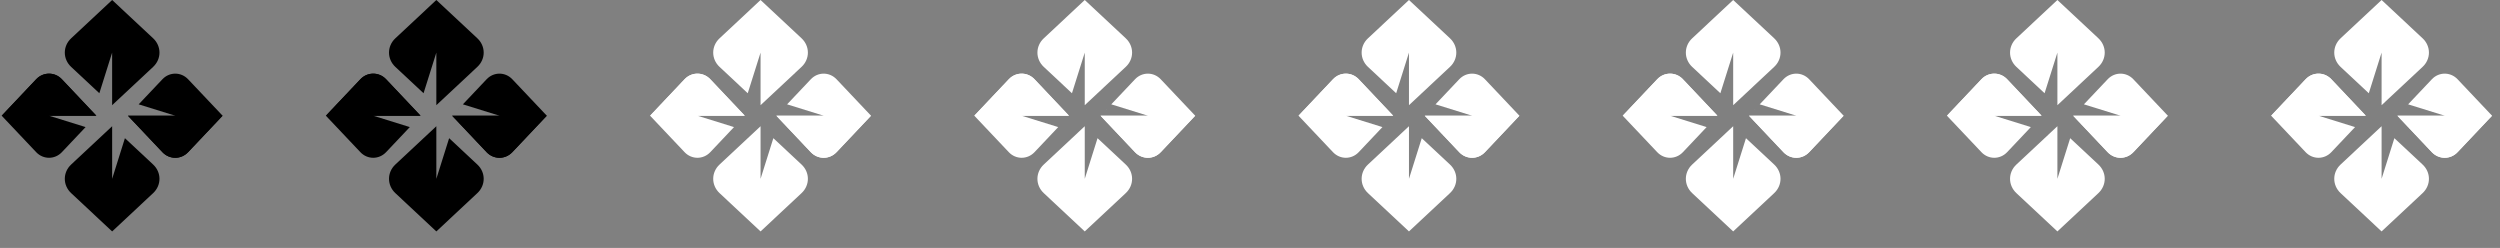 <svg width="121" height="12" viewBox="0 0 121 12" fill="none" xmlns="http://www.w3.org/2000/svg">
<rect x="0" y="0" width="121" height="12" fill="#808080" stroke="none"/>
<path fill-rule="evenodd" clip-rule="evenodd" d="M5.428 8.655L6.046 6.688L7.412 7.963C7.821 8.345 7.821 8.965 7.412 9.347L5.428 11.201L3.444 9.347C3.034 8.965 3.034 8.345 3.444 7.963L5.428 6.109V8.655Z" fill="black"/>
<path fill-rule="evenodd" clip-rule="evenodd" d="M7.86 3.837L6.191 5.6L7.86 7.364C8.204 7.728 8.761 7.728 9.105 7.364L10.774 5.6L9.105 3.837C8.761 3.473 8.204 3.473 7.86 3.837ZM6.191 5.6H8.483L6.712 5.05L6.191 5.6Z" fill="black"/>
<path fill-rule="evenodd" clip-rule="evenodd" d="M5.427 5.091L7.412 3.237C7.821 2.855 7.821 2.236 7.412 1.853L5.428 0L3.444 1.854C3.034 2.236 3.034 2.856 3.444 3.238L4.808 4.513L5.427 2.546V5.091Z" fill="black"/>
<path fill-rule="evenodd" clip-rule="evenodd" d="M4.663 5.601L2.996 3.837C2.652 3.473 2.094 3.473 1.75 3.837L0.082 5.601L1.75 7.364C2.094 7.728 2.652 7.728 2.996 7.364L4.172 6.12L4.143 6.151L2.373 5.601H4.663Z" fill="black"/>
<path d="M7.86 7.364L6.191 5.6H10.774L9.105 7.364C8.761 7.728 8.204 7.728 7.86 7.364Z" fill="black"/>
<path d="M1.75 3.837L0.082 5.601L4.663 5.601L2.996 3.837C2.652 3.473 2.094 3.473 1.75 3.837Z" fill="black"/>
<path fill-rule="evenodd" clip-rule="evenodd" d="M21.119 8.655L21.738 6.688L23.103 7.963C23.513 8.345 23.513 8.965 23.103 9.347L21.119 11.201L19.135 9.347C18.726 8.965 18.726 8.345 19.135 7.963L21.119 6.109V8.655Z" fill="black"/>
<path fill-rule="evenodd" clip-rule="evenodd" d="M23.551 3.837L21.883 5.6L23.551 7.364C23.895 7.728 24.453 7.728 24.797 7.364L26.465 5.6L24.797 3.837C24.453 3.473 23.895 3.473 23.551 3.837ZM21.883 5.6H24.175L22.404 5.05L21.883 5.6Z" fill="black"/>
<path fill-rule="evenodd" clip-rule="evenodd" d="M21.119 5.091L23.103 3.237C23.513 2.855 23.513 2.236 23.103 1.853L21.119 0L19.135 1.854C18.726 2.236 18.726 2.856 19.135 3.238L20.5 4.513L21.119 2.546V5.091Z" fill="black"/>
<path fill-rule="evenodd" clip-rule="evenodd" d="M20.355 5.601L18.688 3.837C18.344 3.473 17.785 3.473 17.442 3.837L15.773 5.601L17.441 7.364C17.785 7.728 18.343 7.728 18.687 7.364L19.864 6.12L19.835 6.151L18.065 5.601H20.355Z" fill="black"/>
<path d="M23.551 7.364L21.883 5.6H26.465L24.797 7.364C24.453 7.728 23.895 7.728 23.551 7.364Z" fill="black"/>
<path d="M17.442 3.837L15.773 5.601L20.355 5.601L18.688 3.837C18.344 3.473 17.785 3.473 17.442 3.837Z" fill="black"/>
<path fill-rule="evenodd" clip-rule="evenodd" d="M36.811 8.655L37.43 6.688L38.795 7.963C39.204 8.345 39.204 8.965 38.795 9.347L36.811 11.201L34.827 9.347C34.417 8.965 34.417 8.345 34.827 7.963L36.811 6.109V8.655Z" fill="white"/>
<path fill-rule="evenodd" clip-rule="evenodd" d="M39.243 3.837L37.575 5.6L39.243 7.364C39.587 7.728 40.144 7.728 40.489 7.364L42.157 5.6L40.489 3.837C40.144 3.473 39.587 3.473 39.243 3.837ZM37.575 5.6H39.866L38.096 5.05L37.575 5.6Z" fill="white"/>
<path fill-rule="evenodd" clip-rule="evenodd" d="M36.811 5.091L38.795 3.237C39.204 2.855 39.204 2.236 38.795 1.853L36.811 0L34.827 1.854C34.417 2.236 34.417 2.856 34.827 3.238L36.191 4.513L36.811 2.546V5.091Z" fill="white"/>
<path fill-rule="evenodd" clip-rule="evenodd" d="M36.047 5.601L34.379 3.837C34.035 3.473 33.477 3.473 33.133 3.837L31.465 5.601L33.133 7.364C33.477 7.728 34.035 7.728 34.379 7.364L35.555 6.12L35.526 6.151L33.757 5.601H36.047Z" fill="white"/>
<path d="M39.243 7.364L37.575 5.6H42.157L40.489 7.364C40.144 7.728 39.587 7.728 39.243 7.364Z" fill="white"/>
<path d="M33.133 3.837L31.465 5.601L36.047 5.601L34.379 3.837C34.035 3.473 33.477 3.473 33.133 3.837Z" fill="white"/>
<path fill-rule="evenodd" clip-rule="evenodd" d="M52.502 8.655L53.121 6.688L54.486 7.963C54.896 8.345 54.896 8.965 54.486 9.347L52.502 11.201L50.519 9.347C50.109 8.965 50.109 8.345 50.519 7.963L52.502 6.109V8.655Z" fill="white"/>
<path fill-rule="evenodd" clip-rule="evenodd" d="M54.934 3.837L53.266 5.6L54.934 7.364C55.279 7.728 55.836 7.728 56.18 7.364L57.848 5.6L56.18 3.837C55.836 3.473 55.279 3.473 54.934 3.837ZM53.266 5.6H55.558L53.787 5.05L53.266 5.6Z" fill="white"/>
<path fill-rule="evenodd" clip-rule="evenodd" d="M52.502 5.091L54.486 3.237C54.896 2.855 54.896 2.236 54.486 1.853L52.502 0L50.519 1.854C50.109 2.236 50.109 2.856 50.519 3.238L51.883 4.513L52.502 2.546V5.091Z" fill="white"/>
<path fill-rule="evenodd" clip-rule="evenodd" d="M51.738 5.601L50.071 3.837C49.727 3.473 49.169 3.473 48.825 3.837L47.157 5.601L48.825 7.364C49.168 7.728 49.727 7.728 50.071 7.364L51.247 6.12L51.218 6.151L49.448 5.601H51.738Z" fill="white"/>
<path d="M54.934 7.364L53.266 5.6H57.848L56.18 7.364C55.836 7.728 55.279 7.728 54.934 7.364Z" fill="white"/>
<path d="M48.825 3.837L47.157 5.601L51.738 5.601L50.071 3.837C49.727 3.473 49.169 3.473 48.825 3.837Z" fill="white"/>
<path fill-rule="evenodd" clip-rule="evenodd" d="M68.194 8.655L68.813 6.688L70.178 7.963C70.588 8.345 70.588 8.965 70.178 9.347L68.194 11.201L66.21 9.347C65.801 8.965 65.801 8.345 66.21 7.963L68.194 6.109V8.655Z" fill="white"/>
<path fill-rule="evenodd" clip-rule="evenodd" d="M70.626 3.837L68.958 5.6L70.626 7.364C70.97 7.728 71.528 7.728 71.872 7.364L73.54 5.6L71.872 3.837C71.528 3.473 70.97 3.473 70.626 3.837ZM68.958 5.6H71.25L69.479 5.05L68.958 5.6Z" fill="white"/>
<path fill-rule="evenodd" clip-rule="evenodd" d="M68.194 5.091L70.178 3.237C70.588 2.855 70.588 2.236 70.178 1.853L68.194 0L66.21 1.854C65.801 2.236 65.801 2.856 66.21 3.238L67.575 4.513L68.194 2.546V5.091Z" fill="white"/>
<path fill-rule="evenodd" clip-rule="evenodd" d="M67.43 5.601L65.763 3.837C65.419 3.473 64.861 3.473 64.517 3.837L62.849 5.601L64.516 7.364C64.86 7.728 65.418 7.728 65.762 7.364L66.939 6.12L66.91 6.151L65.14 5.601H67.43Z" fill="white"/>
<path d="M70.626 7.364L68.958 5.6H73.54L71.872 7.364C71.528 7.728 70.97 7.728 70.626 7.364Z" fill="white"/>
<path d="M64.517 3.837L62.849 5.601L67.43 5.601L65.763 3.837C65.419 3.473 64.861 3.473 64.517 3.837Z" fill="white"/>
<path fill-rule="evenodd" clip-rule="evenodd" d="M83.886 8.655L84.505 6.688L85.87 7.963C86.279 8.345 86.279 8.965 85.87 9.347L83.886 11.201L81.902 9.347C81.493 8.965 81.493 8.345 81.902 7.963L83.886 6.109V8.655Z" fill="white"/>
<path fill-rule="evenodd" clip-rule="evenodd" d="M86.318 3.837L84.65 5.6L86.318 7.364C86.662 7.728 87.219 7.728 87.564 7.364L89.232 5.6L87.564 3.837C87.219 3.473 86.662 3.473 86.318 3.837ZM84.65 5.6H86.941L85.171 5.05L84.65 5.6Z" fill="white"/>
<path fill-rule="evenodd" clip-rule="evenodd" d="M83.886 5.091L85.87 3.237C86.279 2.855 86.279 2.236 85.87 1.853L83.886 0L81.902 1.854C81.493 2.236 81.493 2.856 81.902 3.238L83.266 4.513L83.886 2.546V5.091Z" fill="white"/>
<path fill-rule="evenodd" clip-rule="evenodd" d="M83.122 5.601L81.454 3.837C81.111 3.473 80.552 3.473 80.209 3.837L78.54 5.601L80.208 7.364C80.552 7.728 81.11 7.728 81.454 7.364L82.63 6.12L82.601 6.151L80.832 5.601H83.122Z" fill="white"/>
<path d="M86.318 7.364L84.65 5.6H89.232L87.564 7.364C87.219 7.728 86.662 7.728 86.318 7.364Z" fill="white"/>
<path d="M80.209 3.837L78.54 5.601L83.122 5.601L81.454 3.837C81.111 3.473 80.552 3.473 80.209 3.837Z" fill="white"/>
<path fill-rule="evenodd" clip-rule="evenodd" d="M99.578 8.655L100.197 6.688L101.562 7.963C101.971 8.345 101.971 8.965 101.562 9.347L99.578 11.201L97.594 9.347C97.184 8.965 97.184 8.345 97.594 7.963L99.578 6.109V8.655Z" fill="white"/>
<path fill-rule="evenodd" clip-rule="evenodd" d="M102.01 3.837L100.341 5.6L102.01 7.364C102.354 7.728 102.911 7.728 103.255 7.364L104.923 5.6L103.255 3.837C102.911 3.473 102.354 3.473 102.01 3.837ZM100.341 5.6H102.633L100.862 5.05L100.341 5.6Z" fill="white"/>
<path fill-rule="evenodd" clip-rule="evenodd" d="M99.578 5.091L101.562 3.237C101.971 2.855 101.971 2.236 101.562 1.853L99.578 0L97.594 1.854C97.184 2.236 97.184 2.856 97.594 3.238L98.958 4.513L99.578 2.546V5.091Z" fill="white"/>
<path fill-rule="evenodd" clip-rule="evenodd" d="M98.813 5.601L97.146 3.837C96.802 3.473 96.244 3.473 95.9 3.837L94.232 5.601L95.9 7.364C96.243 7.728 96.802 7.728 97.146 7.364L98.322 6.12L98.293 6.151L96.523 5.601H98.813Z" fill="white"/>
<path d="M102.01 7.364L100.341 5.6H104.923L103.255 7.364C102.911 7.728 102.354 7.728 102.01 7.364Z" fill="white"/>
<path d="M95.9 3.837L94.232 5.601L98.813 5.601L97.146 3.837C96.802 3.473 96.244 3.473 95.9 3.837Z" fill="white"/>
<path fill-rule="evenodd" clip-rule="evenodd" d="M115.269 8.655L115.888 6.688L117.253 7.963C117.663 8.345 117.663 8.965 117.253 9.347L115.269 11.201L113.285 9.347C112.876 8.965 112.876 8.345 113.285 7.963L115.269 6.109V8.655Z" fill="white"/>
<path fill-rule="evenodd" clip-rule="evenodd" d="M117.701 3.837L116.033 5.6L117.701 7.364C118.045 7.728 118.603 7.728 118.947 7.364L120.615 5.6L118.947 3.837C118.603 3.473 118.045 3.473 117.701 3.837ZM116.033 5.6H118.325L116.554 5.05L116.033 5.6Z" fill="white"/>
<path fill-rule="evenodd" clip-rule="evenodd" d="M115.269 5.091L117.253 3.237C117.663 2.855 117.663 2.236 117.253 1.853L115.269 0L113.285 1.854C112.876 2.236 112.876 2.856 113.285 3.238L114.65 4.513L115.269 2.546V5.091Z" fill="white"/>
<path fill-rule="evenodd" clip-rule="evenodd" d="M114.505 5.601L112.838 3.837C112.494 3.473 111.936 3.473 111.592 3.837L109.923 5.601L111.591 7.364C111.935 7.728 112.493 7.728 112.837 7.364L114.014 6.12L113.985 6.151L112.215 5.601H114.505Z" fill="white"/>
<path d="M117.701 7.364L116.033 5.6H120.615L118.947 7.364C118.603 7.728 118.045 7.728 117.701 7.364Z" fill="white"/>
<path d="M111.592 3.837L109.923 5.601L114.505 5.601L112.838 3.837C112.494 3.473 111.936 3.473 111.592 3.837Z" fill="white"/>
</svg>
